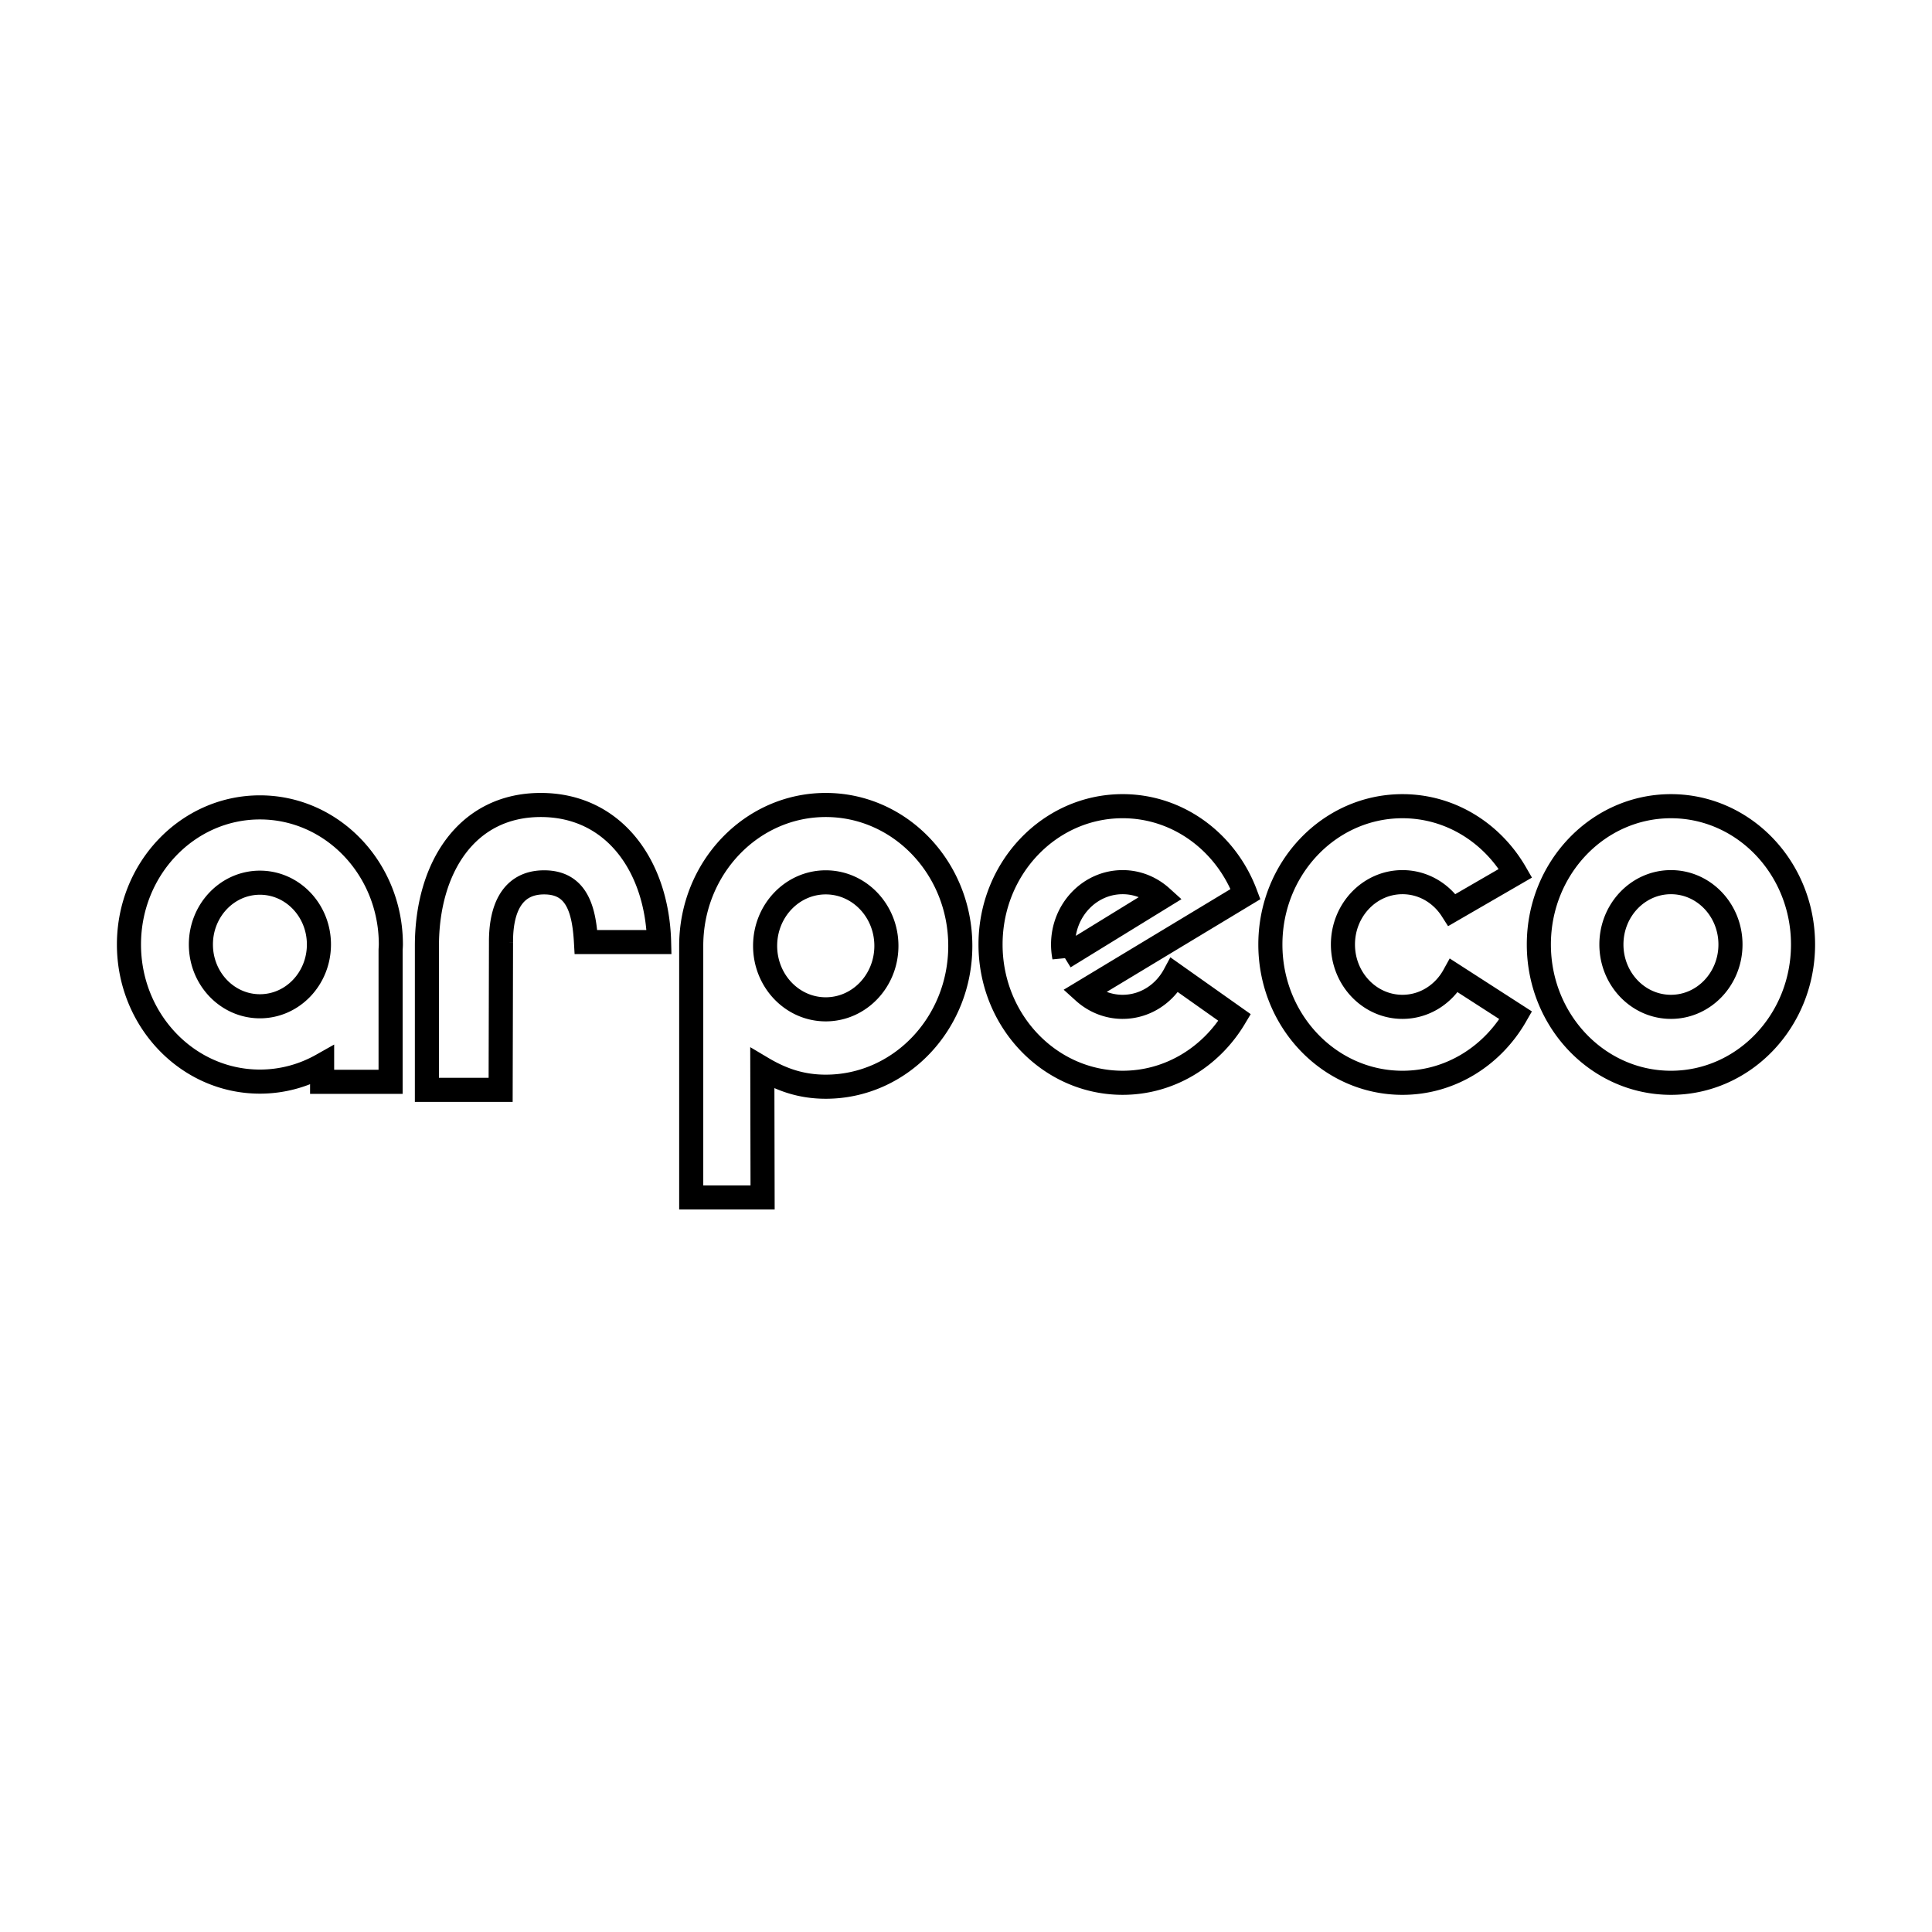 <svg xmlns="http://www.w3.org/2000/svg" width="2500" height="2500" viewBox="0 0 192.756 192.756"><g fill="#fff"><path d="M0 192.756h192.756V0H0v192.756z"/><path d="M166.71 80.434c-7.279 0-13.179 6.177-13.179 13.798 0 7.622 5.899 13.799 13.179 13.799s13.179-6.178 13.179-13.799c0-7.621-5.9-13.798-13.179-13.798zm0 20.019c-3.279 0-5.94-2.787-5.94-6.221 0-3.435 2.661-6.219 5.94-6.219 3.281 0 5.939 2.784 5.939 6.219 0 3.434-2.658 6.221-5.939 6.221zM25.931 80.554c-7.215 0-13.065 6.124-13.065 13.678 0 7.555 5.85 13.68 13.065 13.68 2.246 0 4.359-.596 6.206-1.639v1.66h6.833V94.789c.006-.187.026-.369.026-.557 0-7.554-5.85-13.678-13.065-13.678zm0 19.842c-3.252 0-5.888-2.758-5.888-6.165 0-3.404 2.636-6.165 5.888-6.165s5.888 2.761 5.888 6.165c0 3.408-2.635 6.165-5.888 6.165zM82.385 80.313c-7.414 0-13.422 6.292-13.422 14.054v25.103h7.121l-.027-12.881c1.953 1.16 3.925 1.832 6.329 1.832 7.414 0 13.423-6.291 13.423-14.054-.001-7.761-6.01-14.054-13.424-14.054zm0 20.388c-3.341 0-6.049-2.834-6.049-6.333s2.708-6.335 6.049-6.335c3.342 0 6.051 2.836 6.051 6.335s-2.709 6.333-6.051 6.333zM139.924 100.453c-3.28 0-5.939-2.787-5.939-6.221 0-3.435 2.659-6.219 5.939-6.219 2.064 0 3.88 1.102 4.945 2.774l6.333-3.667c-2.308-4.002-6.487-6.686-11.278-6.686-7.278 0-13.179 6.177-13.179 13.798 0 7.622 5.9 13.799 13.179 13.799 4.808 0 9.001-2.705 11.304-6.729l-6.16-3.969c-1.026 1.862-2.943 3.12-5.144 3.12zM112.005 100.453c-1.481 0-2.834-.574-3.874-1.514l16.137-9.736c-1.921-5.133-6.681-8.77-12.263-8.77-7.28 0-13.179 6.177-13.179 13.798 0 7.622 5.898 13.799 13.179 13.799 4.719 0 8.847-2.605 11.176-6.51l-6-4.244c-1.02 1.894-2.953 3.177-5.176 3.177zm0-12.44c1.482 0 2.833.575 3.873 1.515l-9.692 5.959a6.561 6.561 0 0 1-.122-1.255c-.001-3.435 2.66-6.219 5.941-6.219zM49.985 93.991c-.012-3.285 1.083-5.958 4.303-5.958 3.222 0 3.989 2.637 4.176 5.958h7.294c-.192-7.586-4.513-13.678-11.806-13.678-7.414 0-11.358 6.292-11.358 14.054l-.001 14.367h7.356l.036-14.743z" fill-rule="evenodd" clip-rule="evenodd" stroke="#000" stroke-width="2.404" stroke-miterlimit="2.613"/></g></svg>